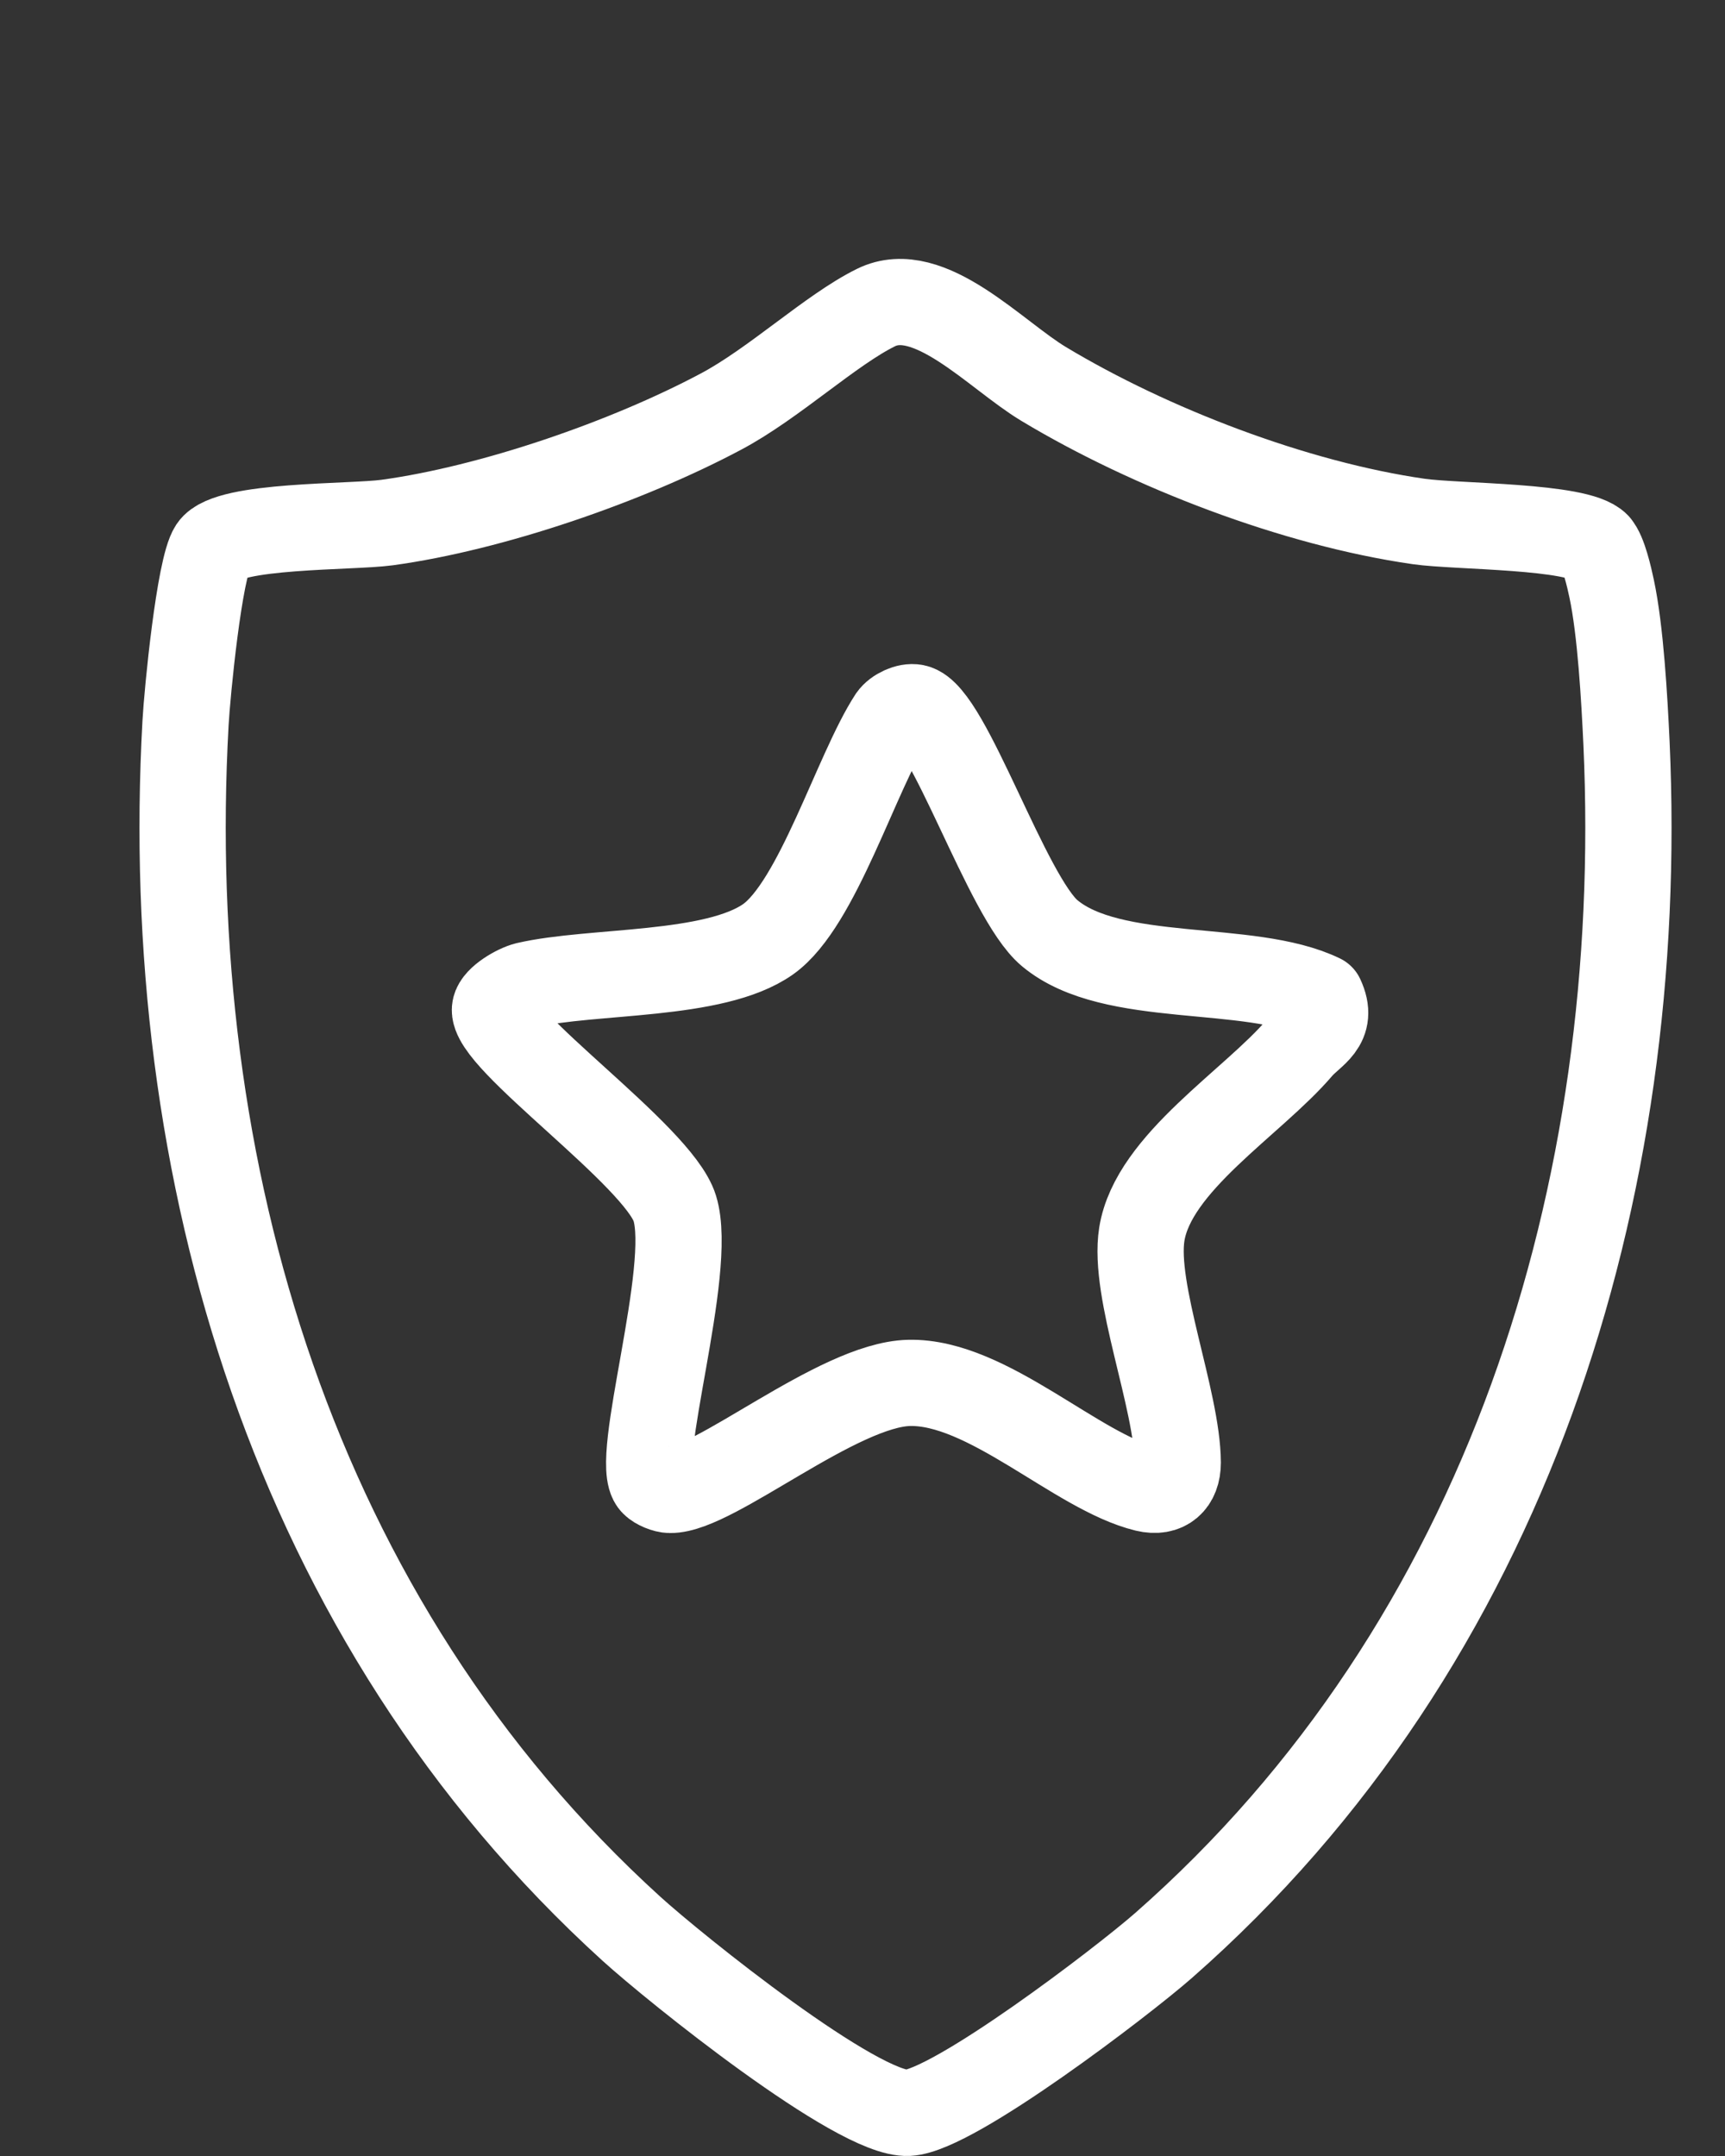 <svg xmlns="http://www.w3.org/2000/svg" fill="none" viewBox="0 0 40 50" height="50" width="40">
<rect x="0" y="0" width="40" height="50" fill="#333333" stroke="none"/>
<path stroke-linejoin="round" stroke-miterlimit="10" stroke-width="2" stroke="white" d="M37.03 12.648C37.186 12.815 37.317 13.395 37.371 13.65C37.579 14.623 37.668 16.21 37.716 17.237C38.185 27.621 34.966 38.108 26.976 45.122C26.035 45.947 22.113 48.946 21.06 48.999C19.892 49.059 15.642 45.639 14.64 44.728C6.794 37.598 3.727 27.133 4.302 16.771C4.34 16.062 4.624 13.165 4.924 12.714C5.288 12.166 8.134 12.232 8.973 12.119C11.417 11.785 14.538 10.705 16.711 9.549C17.943 8.897 19.254 7.656 20.31 7.134C21.542 6.523 23.083 8.233 24.2 8.904C26.669 10.39 30.026 11.681 32.901 12.094C33.779 12.22 36.599 12.188 37.033 12.648H37.03Z"></path>
<path stroke-linejoin="round" stroke-miterlimit="10" stroke-width="2" stroke="white" d="M30.137 24.295C29.046 25.574 26.742 26.966 26.477 28.622C26.266 29.936 27.303 32.465 27.31 33.92C27.31 34.38 27.032 34.635 26.57 34.525C24.968 34.137 22.897 32.027 21.078 32.071C19.428 32.109 16.547 34.572 15.536 34.553C15.424 34.553 15.232 34.474 15.156 34.395C14.671 33.917 16.091 29.454 15.647 28.021C15.271 26.799 11.343 24.09 11.48 23.385C11.522 23.165 11.984 22.9 12.208 22.846C13.742 22.491 16.56 22.664 17.811 21.782C18.959 20.969 19.862 17.892 20.676 16.645C20.781 16.494 21.046 16.371 21.218 16.406C21.984 16.56 23.344 20.809 24.339 21.64C25.797 22.862 28.963 22.317 30.635 23.127C30.938 23.776 30.43 23.952 30.137 24.295Z"></path>
</svg>
